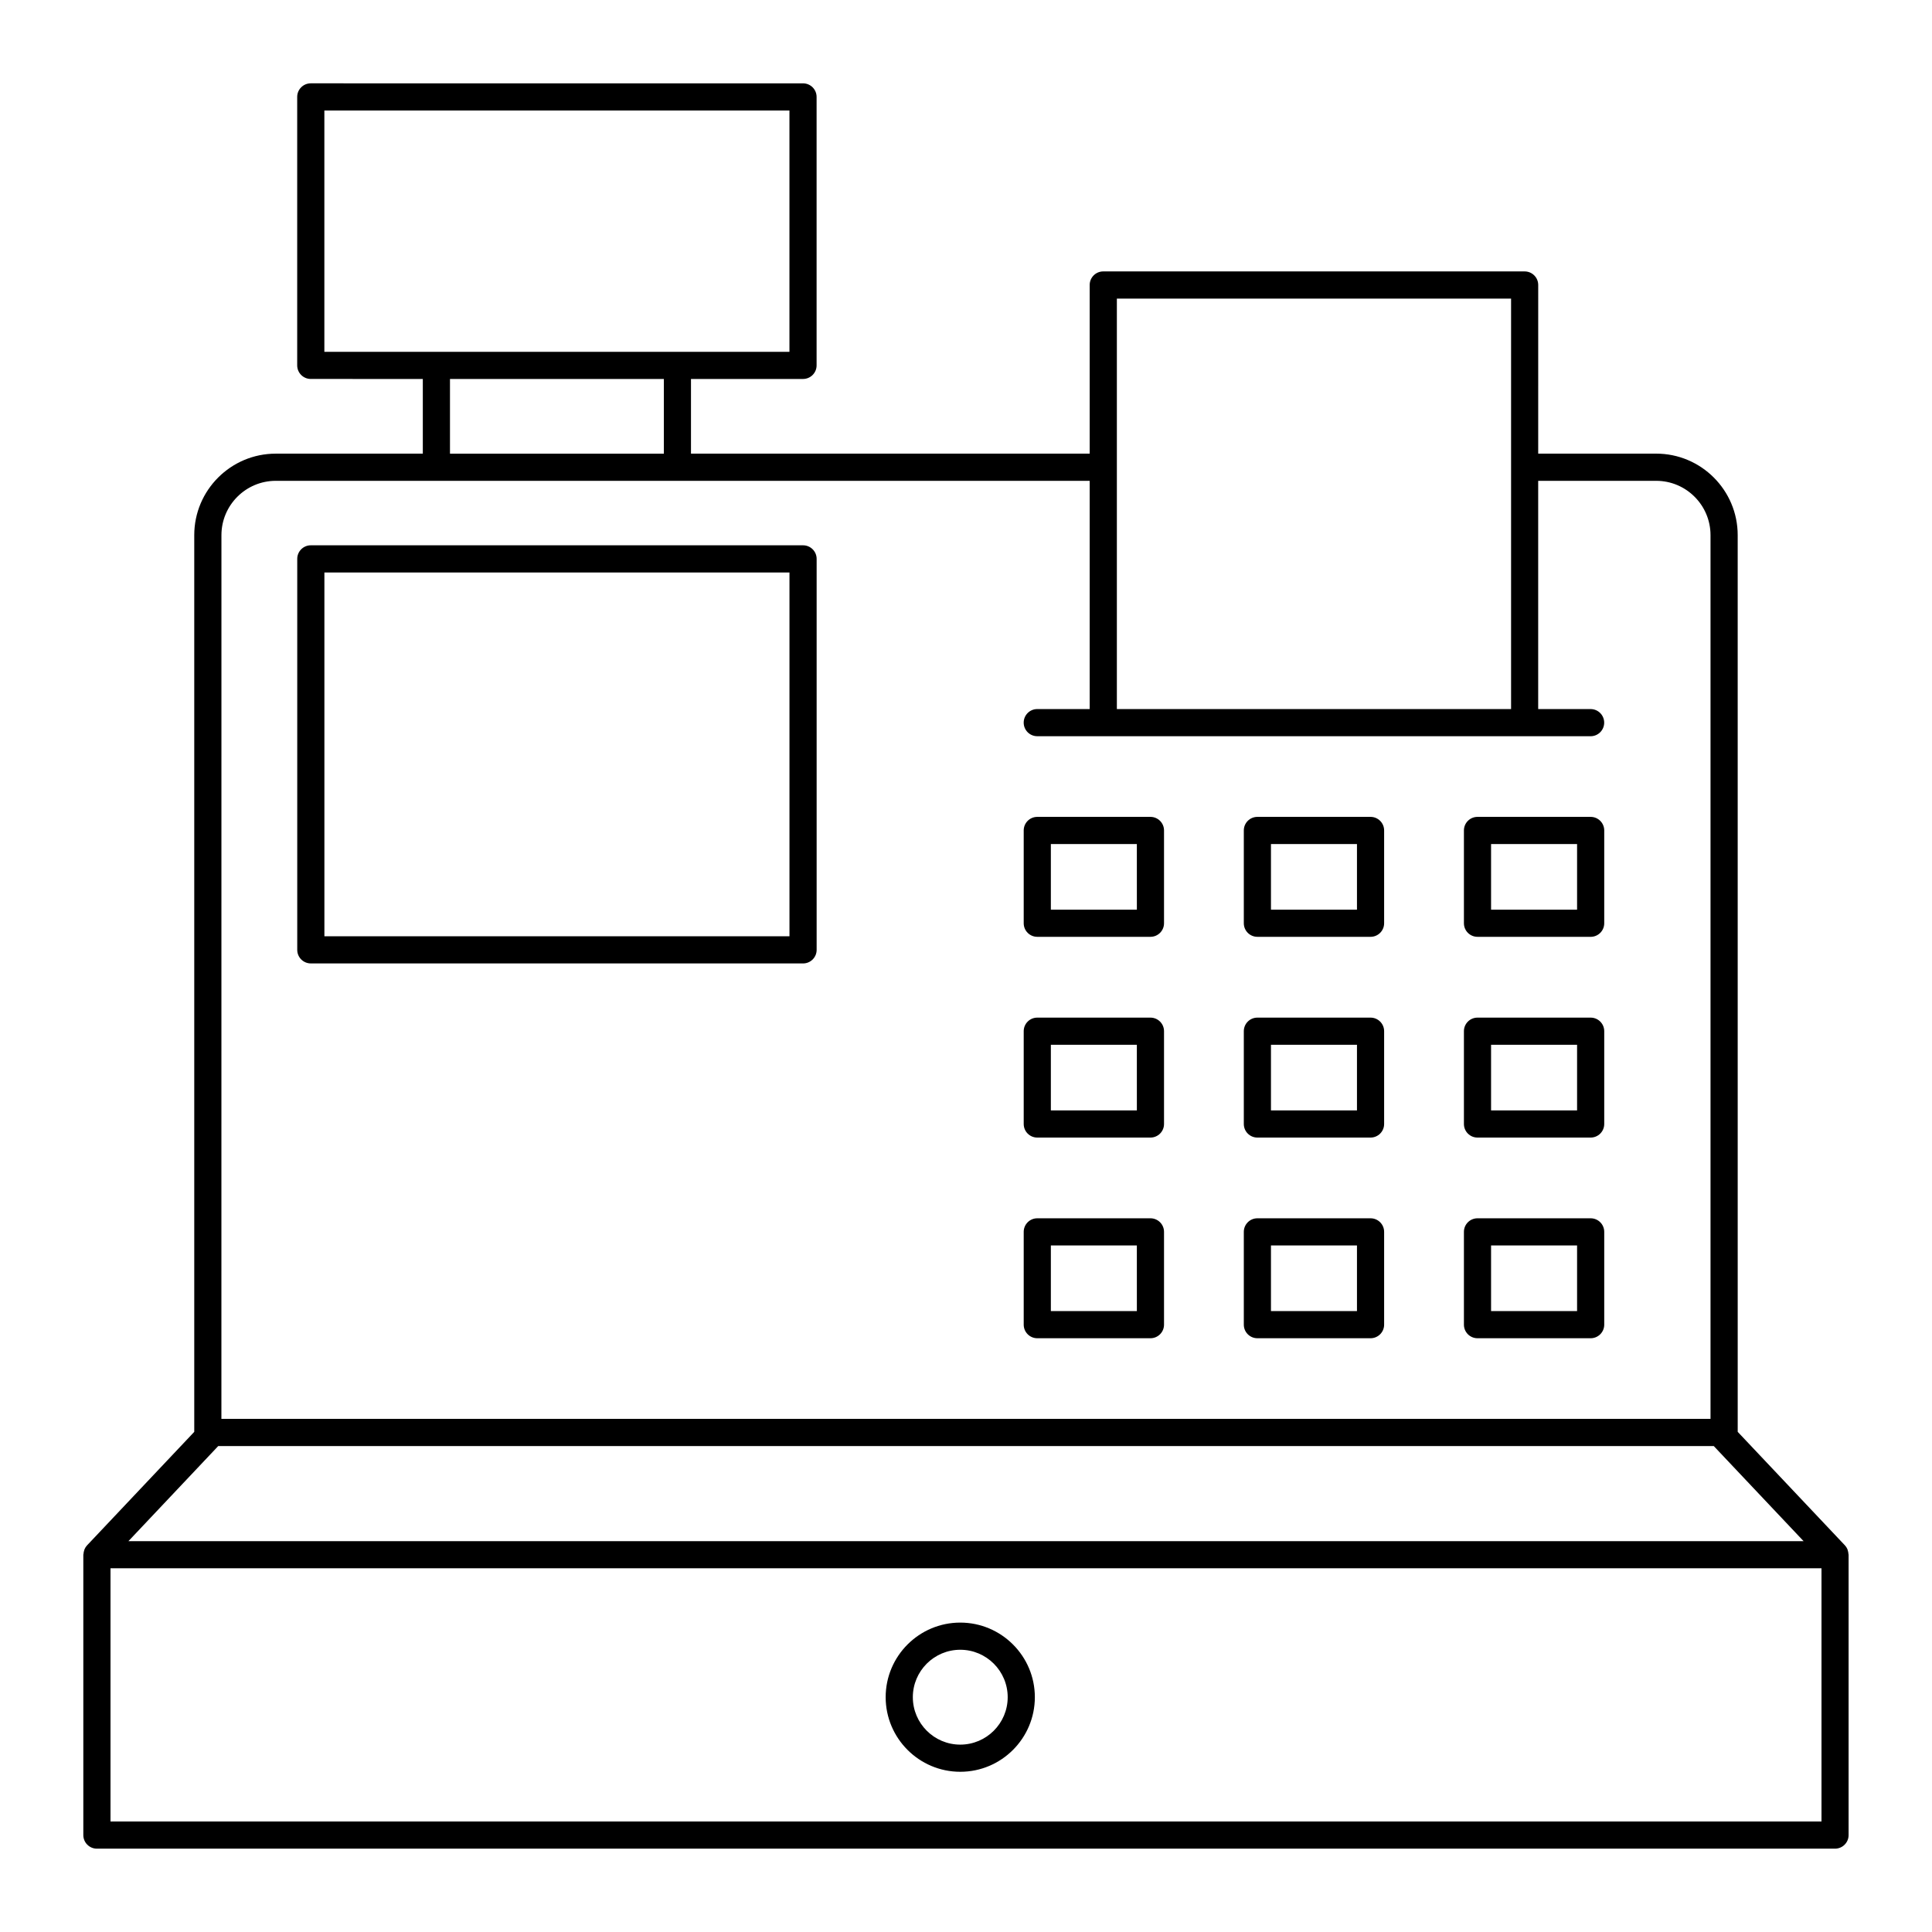 <?xml version="1.0" encoding="UTF-8"?>
<!-- Uploaded to: ICON Repo, www.svgrepo.com, Generator: ICON Repo Mixer Tools -->
<svg fill="#000000" width="800px" height="800px" version="1.1" viewBox="144 144 512 512" xmlns="http://www.w3.org/2000/svg">
 <g>
  <path d="m633.67 554.83c-0.035-0.102-0.055-0.203-0.098-0.301-0.16-0.355-0.367-0.695-0.645-0.988l-28.418-30.09-0.004-237.64c0-11.906-9.684-21.594-21.594-21.594h-31.273l0.004-44.691c0-1.988-1.609-3.598-3.598-3.598h-111.67c-1.988 0-3.598 1.609-3.598 3.598v44.695h-105.66v-19.793h29.691c1.988 0 3.598-1.609 3.598-3.598v-71.145c0-1.988-1.609-3.598-3.598-3.598l-130.45-0.004c-1.988 0-3.598 1.609-3.598 3.598v71.145c0 1.988 1.609 3.598 3.598 3.598l29.691 0.004v19.793h-38.977c-11.906 0-21.594 9.684-21.594 21.594v237.64l-28.418 30.09c-0.277 0.293-0.484 0.633-0.645 0.988-0.043 0.098-0.062 0.199-0.098 0.301-0.109 0.316-0.176 0.641-0.195 0.973-0.004 0.07-0.043 0.133-0.043 0.207v74.301c0 1.988 1.609 3.598 3.598 3.598h460.62c1.988 0 3.598-1.609 3.598-3.598v-74.301c0-0.074-0.039-0.137-0.043-0.211-0.016-0.332-0.082-0.656-0.191-0.973zm-193.69-331.7h104.47v108.78h-104.47zm-210.02-49.84h123.25v63.949h-29.688l-63.875-0.004h-29.688zm33.289 71.145h56.68v19.793h-56.68zm-60.566 41.383c0-7.938 6.457-14.395 14.395-14.395h215.7v60.484h-13.891c-1.988 0-3.598 1.609-3.598 3.598s1.609 3.598 3.598 3.598h17.445c0.016 0 0.027 0.008 0.043 0.008h111.66c0.016 0 0.027-0.008 0.043-0.008l17.449 0.004c1.988 0 3.598-1.609 3.598-3.598 0-1.988-1.609-3.598-3.598-3.598h-13.891v-60.488h31.273c7.938 0 14.395 6.457 14.395 14.395v234.2h-394.63zm-0.859 241.41h396.35l23.793 25.191h-443.93zm424.89 99.488h-453.43v-67.102h453.43z"/>
  <path d="m356.82 288.51h-130.45c-1.988 0-3.598 1.609-3.598 3.598v103.61c0 1.988 1.609 3.598 3.598 3.598l130.45 0.004c1.988 0 3.598-1.609 3.598-3.598v-103.61c0-1.988-1.613-3.602-3.598-3.602zm-3.602 103.61h-123.25v-96.406h123.25z"/>
  <path d="m565.54 360.48h-29.988c-1.988 0-3.598 1.609-3.598 3.598v24.59c0 1.988 1.609 3.598 3.598 3.598l29.988 0.004c1.988 0 3.598-1.609 3.598-3.598v-24.59c0-1.988-1.609-3.602-3.598-3.602zm-3.598 24.594h-22.793v-17.395h22.793z"/>
  <path d="m507.21 360.48h-29.988c-1.988 0-3.598 1.609-3.598 3.598v24.59c0 1.988 1.609 3.598 3.598 3.598h29.988c1.988 0 3.598-1.609 3.598-3.598v-24.59c0-1.984-1.609-3.598-3.598-3.598zm-3.598 24.594h-22.793v-17.395h22.793z"/>
  <path d="m448.88 360.48h-29.988c-1.988 0-3.598 1.609-3.598 3.598v24.59c0 1.988 1.609 3.598 3.598 3.598h29.988c1.988 0 3.598-1.609 3.598-3.598v-24.59c0-1.984-1.609-3.598-3.598-3.598zm-3.598 24.594h-22.793v-17.395h22.789z"/>
  <path d="m565.54 413.68h-29.988c-1.988 0-3.598 1.609-3.598 3.598v24.59c0 1.988 1.609 3.598 3.598 3.598h29.988c1.988 0 3.598-1.609 3.598-3.598v-24.59c0-1.988-1.609-3.598-3.598-3.598zm-3.598 24.59h-22.793v-17.395h22.793z"/>
  <path d="m507.21 413.68h-29.988c-1.988 0-3.598 1.609-3.598 3.598v24.59c0 1.988 1.609 3.598 3.598 3.598h29.988c1.988 0 3.598-1.609 3.598-3.598v-24.59c0-1.988-1.609-3.598-3.598-3.598zm-3.598 24.59h-22.793v-17.395h22.793z"/>
  <path d="m448.88 413.68h-29.988c-1.988 0-3.598 1.609-3.598 3.598v24.59c0 1.988 1.609 3.598 3.598 3.598h29.988c1.988 0 3.598-1.609 3.598-3.598v-24.59c0-1.988-1.609-3.598-3.598-3.598zm-3.598 24.59h-22.793v-17.395h22.789z"/>
  <path d="m565.54 466.86h-29.988c-1.988 0-3.598 1.609-3.598 3.598v24.59c0 1.988 1.609 3.598 3.598 3.598h29.988c1.988 0 3.598-1.609 3.598-3.598v-24.59c0-1.988-1.609-3.598-3.598-3.598zm-3.598 24.59h-22.793v-17.395h22.793z"/>
  <path d="m507.21 466.86h-29.988c-1.988 0-3.598 1.609-3.598 3.598v24.59c0 1.988 1.609 3.598 3.598 3.598h29.988c1.988 0 3.598-1.609 3.598-3.598v-24.59c0-1.988-1.609-3.598-3.598-3.598zm-3.598 24.59h-22.793v-17.395h22.793z"/>
  <path d="m448.88 466.86h-29.988c-1.988 0-3.598 1.609-3.598 3.598v24.59c0 1.988 1.609 3.598 3.598 3.598h29.988c1.988 0 3.598-1.609 3.598-3.598v-24.59c0-1.988-1.609-3.598-3.598-3.598zm-3.598 24.59h-22.793v-17.395h22.789z"/>
  <path d="m398.48 613.54c10.898 0 19.766-8.867 19.766-19.77 0-10.898-8.867-19.766-19.766-19.766-10.898 0-19.77 8.867-19.77 19.766 0 10.902 8.871 19.77 19.77 19.77zm0-32.336c6.93 0 12.57 5.641 12.57 12.57 0 6.934-5.641 12.57-12.57 12.57-6.934 0-12.57-5.641-12.57-12.57 0-6.934 5.637-12.57 12.57-12.57z"/>
 </g>
</svg>
